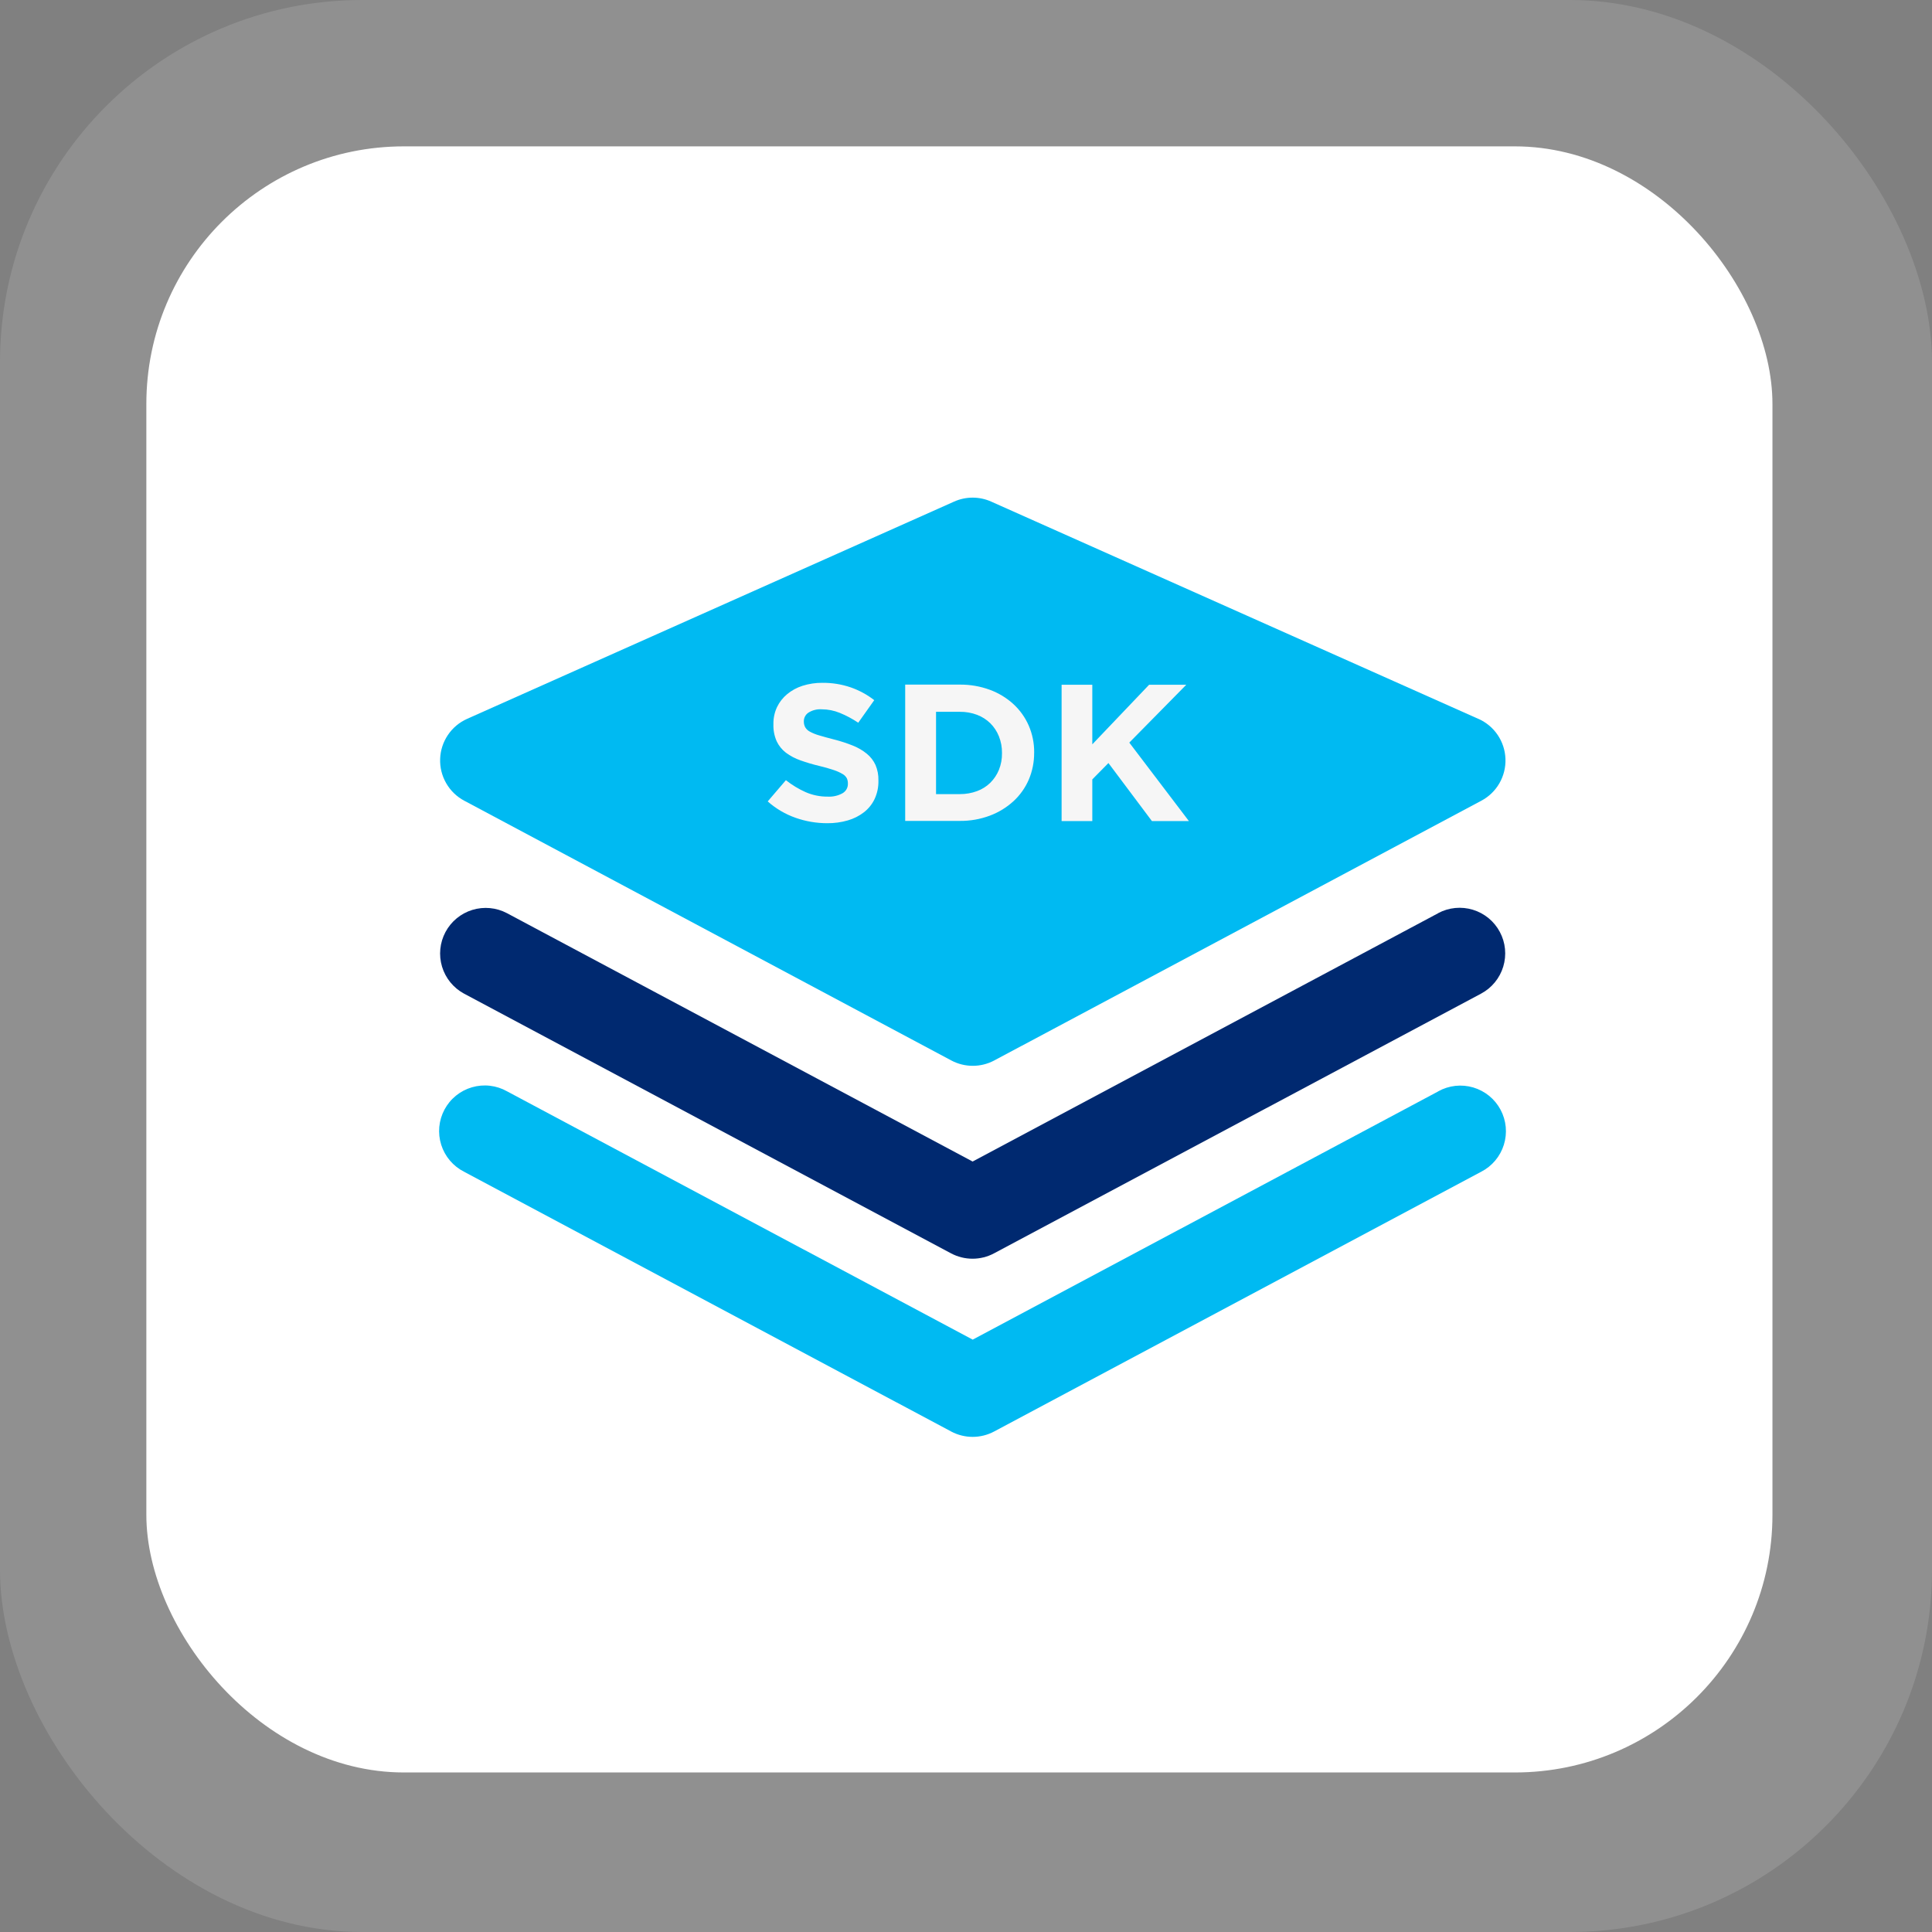 <svg width="120" height="120" viewBox="0 0 120 120" fill="none" xmlns="http://www.w3.org/2000/svg">
<rect x="0" y="0" width="120" height="120" fill="#808080" stroke="none"/>
<rect opacity="0.13" width="120" height="120" rx="22.5" fill="white"/>
<rect x="9.09" y="9.091" width="101" height="101" rx="16" fill="white"/>
<path d="M91.819 44.648L61.566 31.156C61.204 30.993 60.811 30.909 60.413 30.909C60.016 30.909 59.623 30.993 59.26 31.156L29.015 44.648C28.53 44.864 28.116 45.211 27.82 45.651C27.523 46.091 27.356 46.605 27.338 47.135C27.319 47.665 27.45 48.19 27.715 48.649C27.979 49.109 28.368 49.485 28.836 49.734L59.087 65.867C59.498 66.086 59.956 66.2 60.421 66.2C60.886 66.2 61.345 66.086 61.755 65.867L92.009 49.734C92.477 49.485 92.866 49.109 93.131 48.649C93.396 48.189 93.526 47.664 93.507 47.134C93.488 46.603 93.32 46.089 93.023 45.649C92.726 45.21 92.311 44.863 91.826 44.648H91.819Z" fill="#00BAF2"/>
<path d="M89.333 56.718L60.411 72.145L31.488 56.718C30.826 56.369 30.052 56.297 29.337 56.516C28.621 56.736 28.022 57.23 27.669 57.891C27.317 58.551 27.24 59.324 27.456 60.041C27.672 60.758 28.163 61.36 28.821 61.716L59.072 77.848C59.483 78.067 59.941 78.181 60.406 78.181C60.872 78.181 61.33 78.067 61.74 77.848L91.993 61.716C92.321 61.541 92.611 61.303 92.847 61.015C93.084 60.727 93.261 60.396 93.369 60.04C93.477 59.684 93.514 59.311 93.478 58.94C93.442 58.57 93.333 58.211 93.157 57.883C92.982 57.554 92.744 57.264 92.457 57.028C92.169 56.791 91.838 56.614 91.482 56.506C91.126 56.398 90.752 56.361 90.382 56.397C90.012 56.434 89.653 56.542 89.324 56.718H89.333Z" fill="#002970"/>
<path d="M89.339 67.784L60.417 83.207L31.494 67.784C31.166 67.599 30.803 67.481 30.428 67.438C30.054 67.395 29.674 67.428 29.312 67.534C28.95 67.639 28.613 67.816 28.32 68.054C28.027 68.292 27.785 68.586 27.607 68.919C27.43 69.252 27.32 69.617 27.285 69.992C27.251 70.368 27.291 70.746 27.405 71.106C27.519 71.466 27.703 71.799 27.948 72.087C28.192 72.374 28.491 72.61 28.828 72.78L59.078 88.913C59.489 89.132 59.947 89.247 60.413 89.247C60.878 89.247 61.336 89.132 61.747 88.913L91.999 72.78C92.333 72.608 92.629 72.372 92.871 72.084C93.113 71.797 93.295 71.464 93.407 71.105C93.519 70.747 93.559 70.37 93.524 69.996C93.488 69.621 93.379 69.258 93.202 68.927C93.025 68.595 92.784 68.302 92.493 68.065C92.201 67.828 91.866 67.651 91.506 67.544C91.145 67.438 90.767 67.404 90.394 67.445C90.021 67.487 89.659 67.601 89.331 67.784H89.339Z" fill="#00BAF2"/>
<path d="M54.56 48.495V48.471C54.569 48.144 54.508 47.819 54.381 47.517C54.259 47.249 54.076 47.011 53.847 46.822C53.585 46.608 53.291 46.436 52.975 46.311C52.594 46.158 52.202 46.031 51.803 45.93C51.43 45.834 51.122 45.749 50.878 45.676C50.679 45.62 50.487 45.543 50.306 45.446C50.184 45.383 50.083 45.288 50.014 45.173C49.957 45.065 49.928 44.946 49.928 44.825V44.801C49.927 44.697 49.951 44.594 50 44.501C50.048 44.408 50.119 44.328 50.206 44.268C50.455 44.11 50.749 44.035 51.045 44.056C51.429 44.058 51.809 44.134 52.163 44.279C52.565 44.444 52.949 44.649 53.307 44.89L54.301 43.488C53.859 43.144 53.361 42.874 52.828 42.69C52.264 42.499 51.67 42.405 51.072 42.411C50.655 42.408 50.239 42.471 49.842 42.597C49.493 42.708 49.169 42.885 48.889 43.117C48.623 43.338 48.409 43.612 48.261 43.921C48.109 44.249 48.032 44.606 48.038 44.967V44.991C48.026 45.352 48.096 45.712 48.242 46.044C48.373 46.32 48.569 46.563 48.814 46.751C49.089 46.955 49.395 47.116 49.72 47.229C50.11 47.368 50.508 47.485 50.912 47.58C51.212 47.65 51.509 47.735 51.801 47.834C51.987 47.896 52.166 47.977 52.334 48.075C52.444 48.137 52.535 48.227 52.596 48.336C52.643 48.436 52.666 48.546 52.664 48.657V48.681C52.667 48.798 52.639 48.915 52.581 49.018C52.523 49.121 52.438 49.207 52.334 49.268C52.054 49.424 51.733 49.498 51.41 49.48C50.937 49.484 50.468 49.389 50.037 49.201C49.599 49.005 49.188 48.755 48.814 48.458L47.684 49.777C48.188 50.226 48.779 50.573 49.423 50.798C50.048 51.018 50.707 51.13 51.372 51.131C51.808 51.136 52.244 51.077 52.663 50.956C53.028 50.851 53.369 50.678 53.667 50.447C53.949 50.226 54.174 49.944 54.325 49.624C54.489 49.27 54.569 48.884 54.56 48.495ZM64.234 46.766V46.742C64.24 46.168 64.126 45.599 63.898 45.071C63.679 44.565 63.354 44.11 62.945 43.733C62.521 43.346 62.024 43.043 61.48 42.844C60.883 42.625 60.249 42.516 59.611 42.522H56.223V50.988H59.613C60.252 50.995 60.886 50.884 61.482 50.661C62.025 50.458 62.522 50.154 62.947 49.766C63.357 49.388 63.682 48.93 63.9 48.423C64.123 47.897 64.236 47.333 64.232 46.764L64.234 46.766ZM62.235 46.79C62.241 47.142 62.176 47.492 62.044 47.819C61.922 48.117 61.741 48.388 61.511 48.618C61.277 48.847 60.996 49.025 60.685 49.138C60.344 49.264 59.982 49.326 59.617 49.324H58.139V44.212H59.617C59.982 44.207 60.344 44.27 60.685 44.398C60.995 44.515 61.276 44.694 61.511 44.924C61.743 45.156 61.924 45.431 62.044 45.733C62.175 46.062 62.24 46.411 62.235 46.762V46.79ZM73.844 50.997L70.143 46.125L73.682 42.532H71.373L67.845 46.233V42.532H65.938V50.997H67.845V48.41L68.847 47.394L71.547 50.997H73.844Z" fill="#F6F6F6"/>
</svg>
